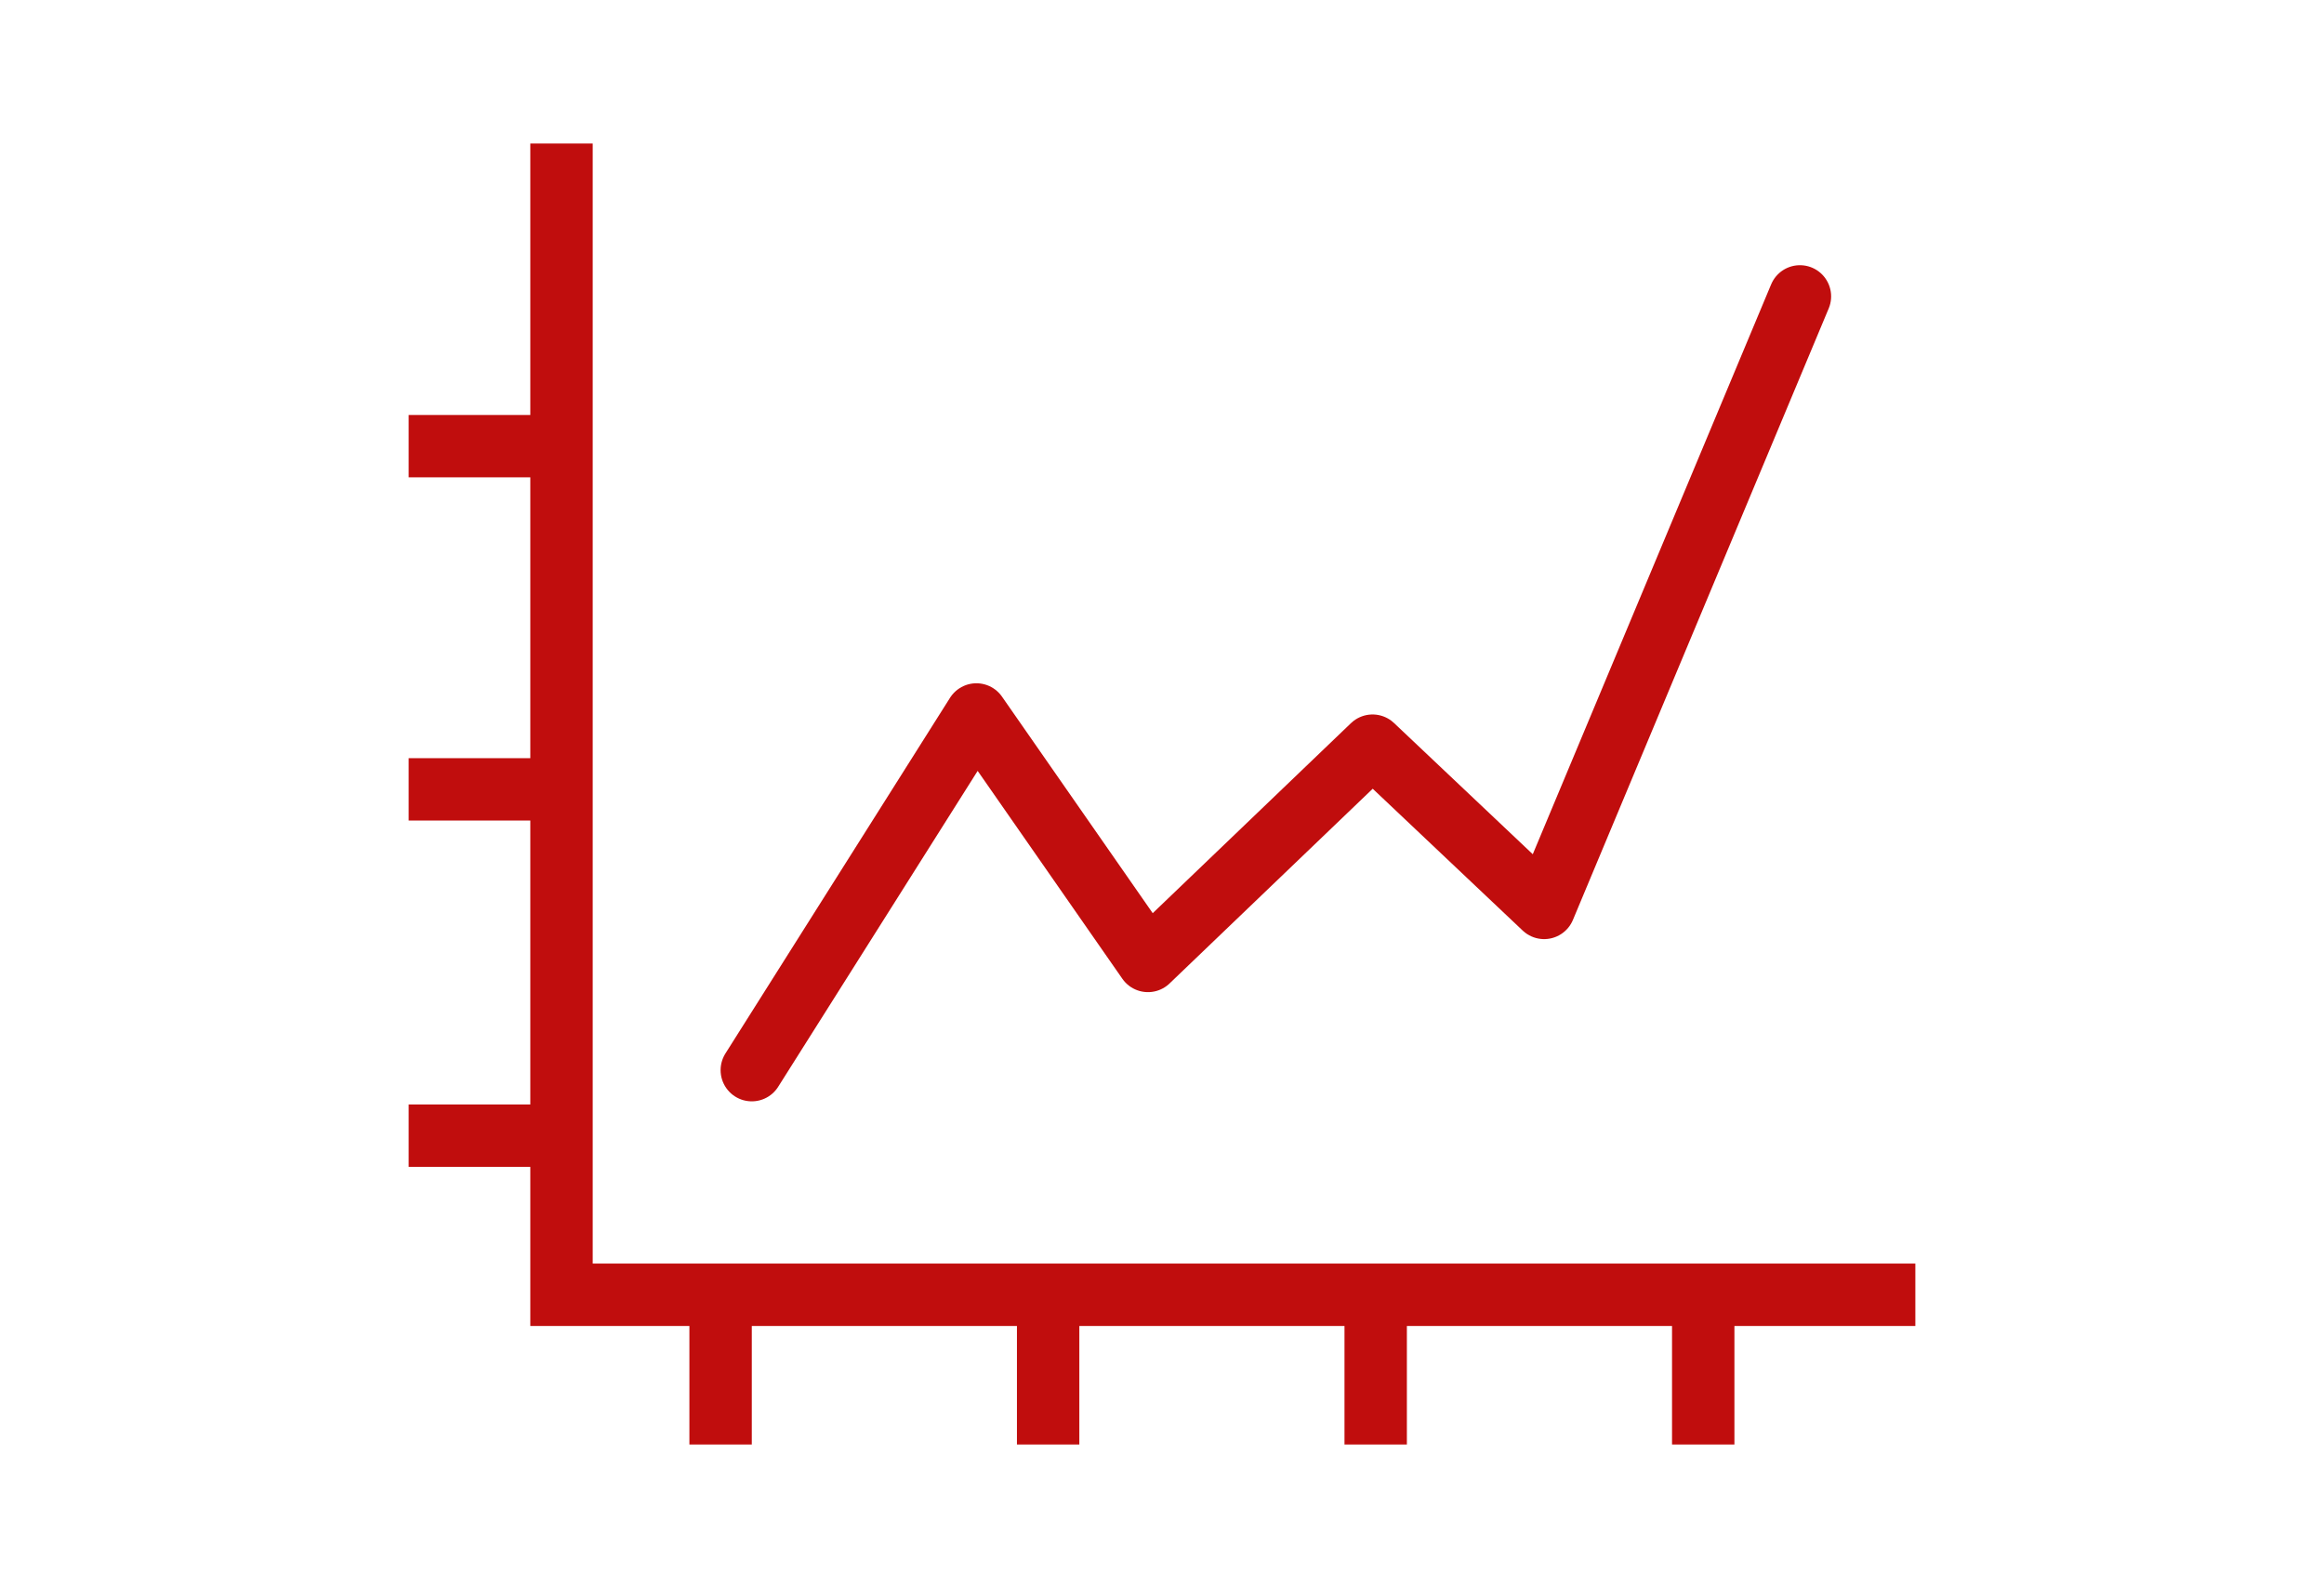 <?xml version="1.0" encoding="utf-8"?>
<!-- Generator: Adobe Illustrator 27.10.0, SVG Export Plug-In . SVG Version: 6.00 Build 0)  -->
<svg version="1.1" id="Layer_1" xmlns="http://www.w3.org/2000/svg" xmlns:xlink="http://www.w3.org/1999/xlink" x="0px" y="0px"
	 viewBox="0 0 74.5 50.9" style="enable-background:new 0 0 74.5 50.9;" xml:space="preserve">
<style type="text/css">
	.st0{fill:none;stroke:#C00D0D;stroke-width:2;stroke-linecap:round;stroke-linejoin:round;stroke-miterlimit:10;}
	.st1{fill:none;stroke:#C00D0D;stroke-width:2;stroke-miterlimit:10;}
	.st2{fill:none;stroke:#C00D0D;stroke-width:2;stroke-linejoin:round;stroke-miterlimit:10;}
</style>
<g>
	<polyline class="st0" points="24.1,34.3 31.3,22.9 36.8,30.8 44,23.9 49.5,29.1 57.7,9.5 	"/>
	<g>
		<polyline class="st1" points="61.4,41.5 18,41.5 18,4.6 		"/>
		<line class="st2" x1="13.1" y1="14.3" x2="17.9" y2="14.3"/>
		<line class="st2" x1="13.1" y1="25.3" x2="17.9" y2="25.3"/>
		<line class="st2" x1="13.1" y1="36.4" x2="17.9" y2="36.4"/>
		<line class="st2" x1="23.1" y1="46.3" x2="23.1" y2="41.4"/>
		<line class="st2" x1="33.6" y1="46.3" x2="33.6" y2="41.4"/>
		<line class="st2" x1="44.1" y1="46.3" x2="44.1" y2="41.4"/>
		<line class="st2" x1="54.6" y1="46.3" x2="54.6" y2="41.4"/>
	</g>
</g>
</svg>
